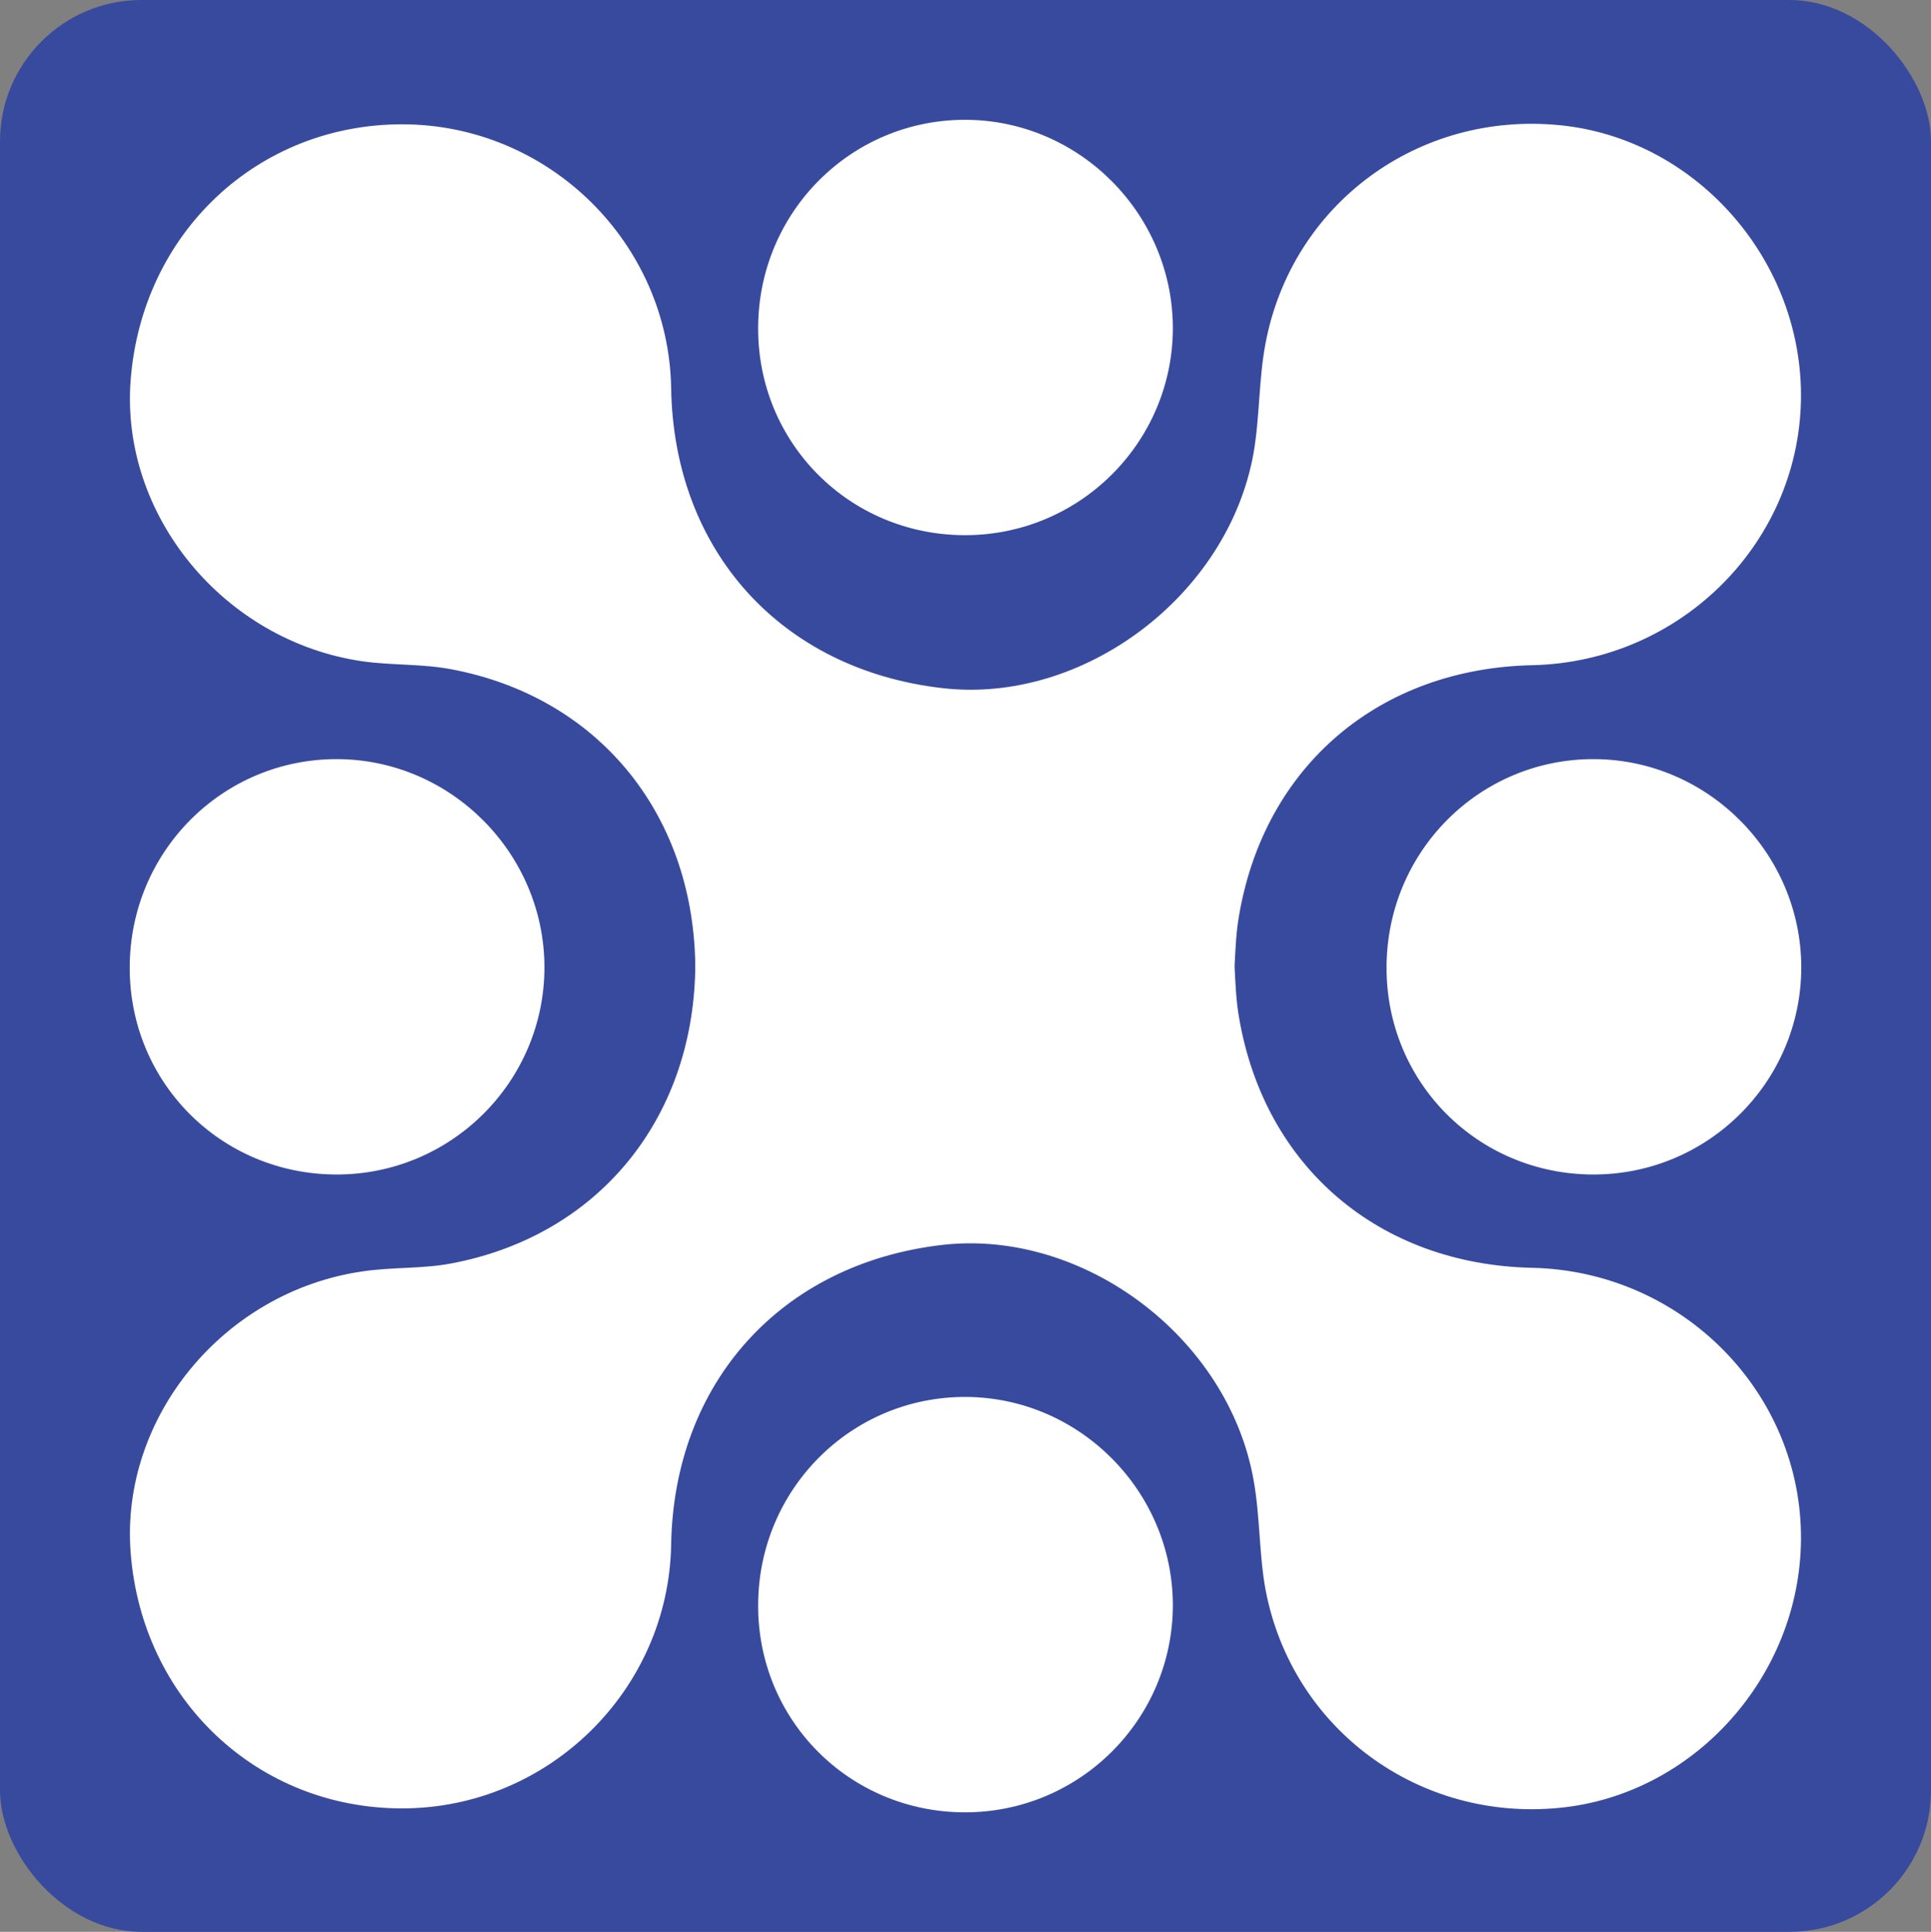 <?xml version="1.0" encoding="UTF-8"?>
<svg id="Layer_2" data-name="Layer 2" xmlns="http://www.w3.org/2000/svg" viewBox="0 0 64.16 64.18">
  <rect x="0" y="0" width="64.16" height="64.18" fill="#808080" stroke="none"/>
  <defs>
    <style>
      .cls-1 {
        fill: #384a9d;
      }

      .cls-2 {
        fill: #fff;
      }
    </style>
  </defs>
  <g id="octomatic_favicon" data-name="Layer 1">
    <rect class="cls-1" width="64.16" height="64.18" rx="4.7" ry="4.7"/>
    <g>
      <path class="cls-2" d="M22.3,51.32c.09-5.39,3.66-9.34,9-9.96,4.69-.54,9.5,3.06,10.35,7.8.22,1.21.18,2.46.4,3.66.88,4.62,5.09,7.71,9.78,7.24,4.45-.44,7.97-4.36,8.01-8.9.04-4.89-3.95-8.93-8.93-9.04-5.08-.11-8.89-3.34-9.74-8.31-.1-.56-.12-1.13-.15-1.7.03-.57.05-1.14.15-1.7.85-4.97,4.66-8.2,9.74-8.31,4.98-.11,8.97-4.15,8.93-9.04-.04-4.54-3.56-8.46-8.01-8.9-4.7-.47-8.9,2.61-9.78,7.24-.23,1.2-.19,2.45-.4,3.66-.85,4.74-5.67,8.35-10.35,7.8-5.35-.62-8.91-4.56-9-9.96-.08-4.84-4.08-8.77-8.94-8.77-4.81,0-8.65,3.62-9.02,8.51-.34,4.48,3.1,8.66,7.7,9.33.99.14,2.01.08,2.98.27,4.83.92,7.98,4.75,8.08,9.74,0,.04,0,.08,0,.13,0,.04,0,.08,0,.12-.1,4.99-3.25,8.82-8.08,9.74-.97.19-1.99.12-2.98.27-4.61.67-8.04,4.85-7.7,9.33.37,4.89,4.21,8.51,9.02,8.51,4.86,0,8.86-3.93,8.94-8.77Z"/>
      <path class="cls-2" d="M25.19,53.32c.01-3.85,3.1-6.93,6.91-6.91,3.77.02,6.86,3.13,6.87,6.91,0,3.81-3.11,6.91-6.94,6.89-3.82-.02-6.85-3.07-6.84-6.88Z"/>
      <path class="cls-2" d="M46.07,32.13c.01-3.85,3.1-6.93,6.91-6.91,3.77.02,6.86,3.13,6.87,6.91,0,3.81-3.11,6.91-6.94,6.89-3.82-.02-6.85-3.07-6.84-6.88Z"/>
      <path class="cls-2" d="M4.31,32.13c.01-3.85,3.1-6.93,6.91-6.91,3.77.02,6.86,3.13,6.87,6.91,0,3.81-3.11,6.91-6.94,6.89-3.82-.02-6.85-3.07-6.84-6.88Z"/>
      <path class="cls-2" d="M25.19,10.89c.01-3.85,3.1-6.93,6.91-6.91,3.77.02,6.86,3.13,6.87,6.91,0,3.81-3.11,6.91-6.94,6.89-3.82-.02-6.85-3.07-6.84-6.88Z"/>
    </g>
  </g>
</svg>
